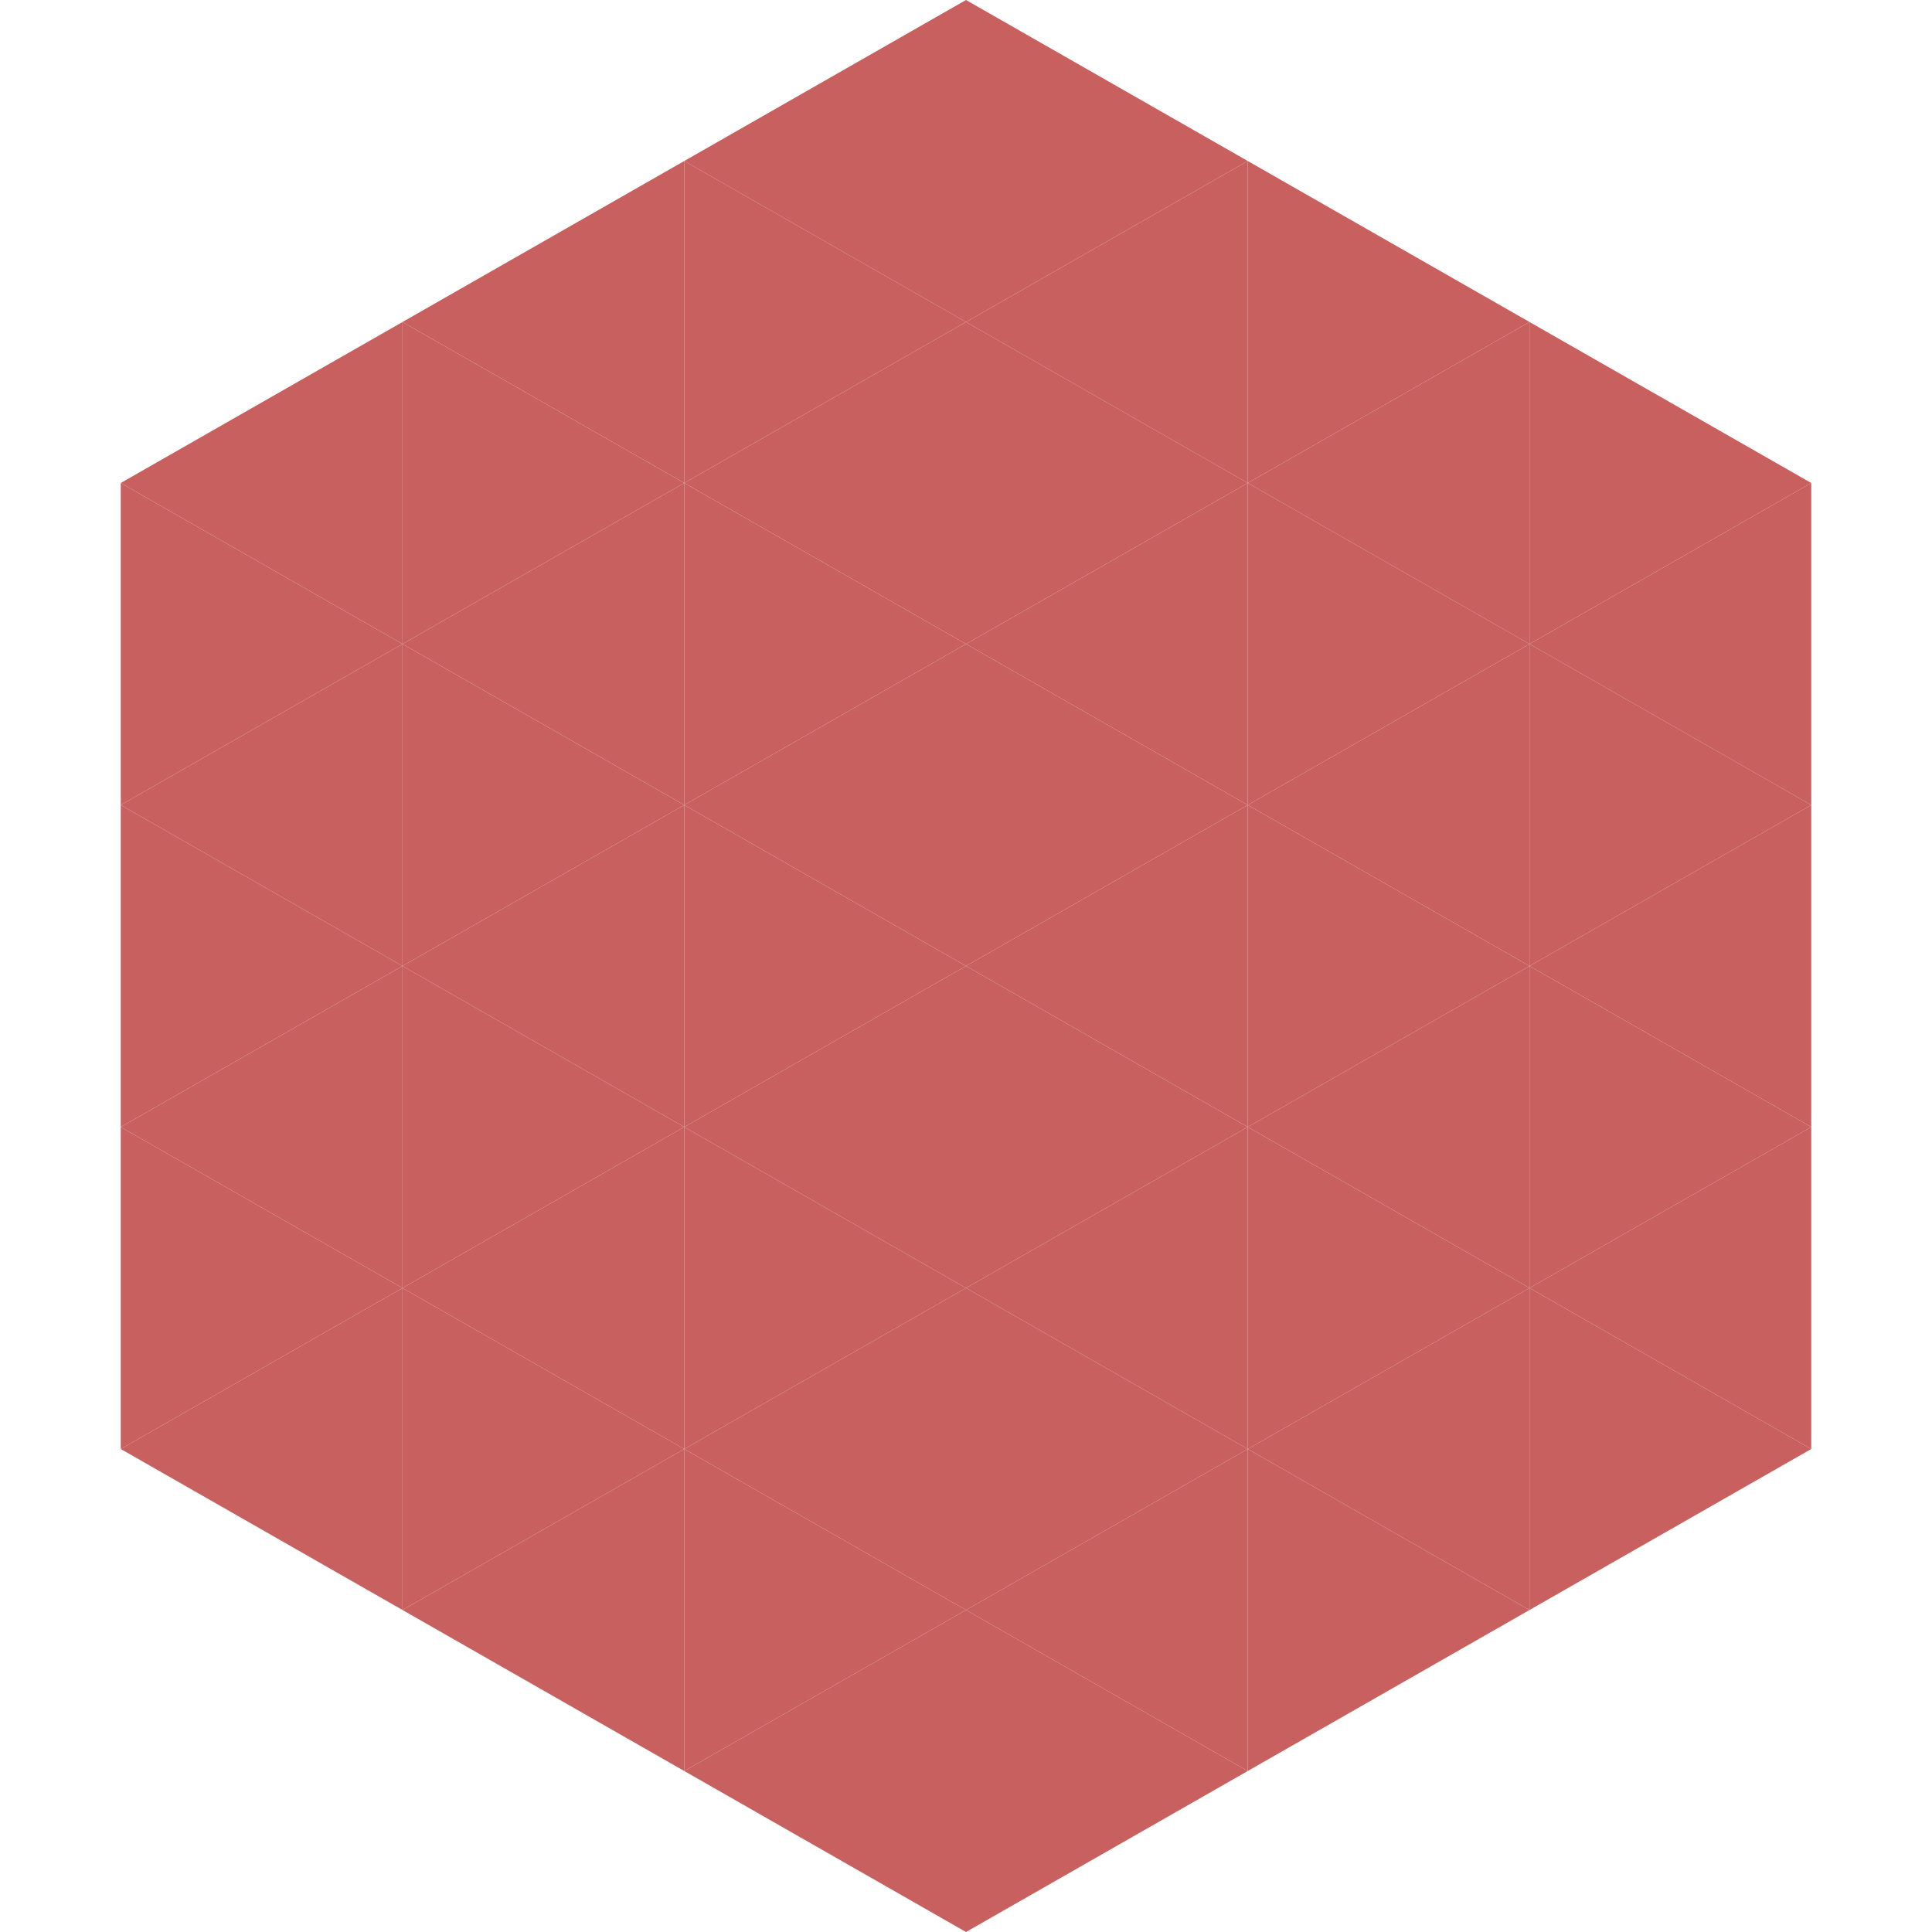 <?xml version="1.0"?>
<!-- Generated by SVGo -->
<svg width="240" height="240"
     xmlns="http://www.w3.org/2000/svg"
     xmlns:xlink="http://www.w3.org/1999/xlink">
<polygon points="50,40 15,60 50,80" style="fill:rgb(199,96,95)" />
<polygon points="190,40 225,60 190,80" style="fill:rgb(199,96,95)" />
<polygon points="15,60 50,80 15,100" style="fill:rgb(199,96,95)" />
<polygon points="225,60 190,80 225,100" style="fill:rgb(199,96,95)" />
<polygon points="50,80 15,100 50,120" style="fill:rgb(199,96,95)" />
<polygon points="190,80 225,100 190,120" style="fill:rgb(199,96,95)" />
<polygon points="15,100 50,120 15,140" style="fill:rgb(199,96,95)" />
<polygon points="225,100 190,120 225,140" style="fill:rgb(199,96,95)" />
<polygon points="50,120 15,140 50,160" style="fill:rgb(199,96,95)" />
<polygon points="190,120 225,140 190,160" style="fill:rgb(199,96,95)" />
<polygon points="15,140 50,160 15,180" style="fill:rgb(199,96,95)" />
<polygon points="225,140 190,160 225,180" style="fill:rgb(199,96,95)" />
<polygon points="50,160 15,180 50,200" style="fill:rgb(199,96,95)" />
<polygon points="190,160 225,180 190,200" style="fill:rgb(199,96,95)" />
<polygon points="15,180 50,200 15,220" style="fill:rgb(255,255,255); fill-opacity:0" />
<polygon points="225,180 190,200 225,220" style="fill:rgb(255,255,255); fill-opacity:0" />
<polygon points="50,0 85,20 50,40" style="fill:rgb(255,255,255); fill-opacity:0" />
<polygon points="190,0 155,20 190,40" style="fill:rgb(255,255,255); fill-opacity:0" />
<polygon points="85,20 50,40 85,60" style="fill:rgb(199,96,95)" />
<polygon points="155,20 190,40 155,60" style="fill:rgb(199,96,95)" />
<polygon points="50,40 85,60 50,80" style="fill:rgb(199,96,95)" />
<polygon points="190,40 155,60 190,80" style="fill:rgb(199,96,95)" />
<polygon points="85,60 50,80 85,100" style="fill:rgb(199,96,95)" />
<polygon points="155,60 190,80 155,100" style="fill:rgb(199,96,95)" />
<polygon points="50,80 85,100 50,120" style="fill:rgb(199,96,95)" />
<polygon points="190,80 155,100 190,120" style="fill:rgb(199,96,95)" />
<polygon points="85,100 50,120 85,140" style="fill:rgb(199,96,95)" />
<polygon points="155,100 190,120 155,140" style="fill:rgb(199,96,95)" />
<polygon points="50,120 85,140 50,160" style="fill:rgb(199,96,95)" />
<polygon points="190,120 155,140 190,160" style="fill:rgb(199,96,95)" />
<polygon points="85,140 50,160 85,180" style="fill:rgb(199,96,95)" />
<polygon points="155,140 190,160 155,180" style="fill:rgb(199,96,95)" />
<polygon points="50,160 85,180 50,200" style="fill:rgb(199,96,95)" />
<polygon points="190,160 155,180 190,200" style="fill:rgb(199,96,95)" />
<polygon points="85,180 50,200 85,220" style="fill:rgb(199,96,95)" />
<polygon points="155,180 190,200 155,220" style="fill:rgb(199,96,95)" />
<polygon points="120,0 85,20 120,40" style="fill:rgb(199,96,95)" />
<polygon points="120,0 155,20 120,40" style="fill:rgb(199,96,95)" />
<polygon points="85,20 120,40 85,60" style="fill:rgb(199,96,95)" />
<polygon points="155,20 120,40 155,60" style="fill:rgb(199,96,95)" />
<polygon points="120,40 85,60 120,80" style="fill:rgb(199,96,95)" />
<polygon points="120,40 155,60 120,80" style="fill:rgb(199,96,95)" />
<polygon points="85,60 120,80 85,100" style="fill:rgb(199,96,95)" />
<polygon points="155,60 120,80 155,100" style="fill:rgb(199,96,95)" />
<polygon points="120,80 85,100 120,120" style="fill:rgb(199,96,95)" />
<polygon points="120,80 155,100 120,120" style="fill:rgb(199,96,95)" />
<polygon points="85,100 120,120 85,140" style="fill:rgb(199,96,95)" />
<polygon points="155,100 120,120 155,140" style="fill:rgb(199,96,95)" />
<polygon points="120,120 85,140 120,160" style="fill:rgb(199,96,95)" />
<polygon points="120,120 155,140 120,160" style="fill:rgb(199,96,95)" />
<polygon points="85,140 120,160 85,180" style="fill:rgb(199,96,95)" />
<polygon points="155,140 120,160 155,180" style="fill:rgb(199,96,95)" />
<polygon points="120,160 85,180 120,200" style="fill:rgb(199,96,95)" />
<polygon points="120,160 155,180 120,200" style="fill:rgb(199,96,95)" />
<polygon points="85,180 120,200 85,220" style="fill:rgb(199,96,95)" />
<polygon points="155,180 120,200 155,220" style="fill:rgb(199,96,95)" />
<polygon points="120,200 85,220 120,240" style="fill:rgb(199,96,95)" />
<polygon points="120,200 155,220 120,240" style="fill:rgb(199,96,95)" />
<polygon points="85,220 120,240 85,260" style="fill:rgb(255,255,255); fill-opacity:0" />
<polygon points="155,220 120,240 155,260" style="fill:rgb(255,255,255); fill-opacity:0" />
</svg>
